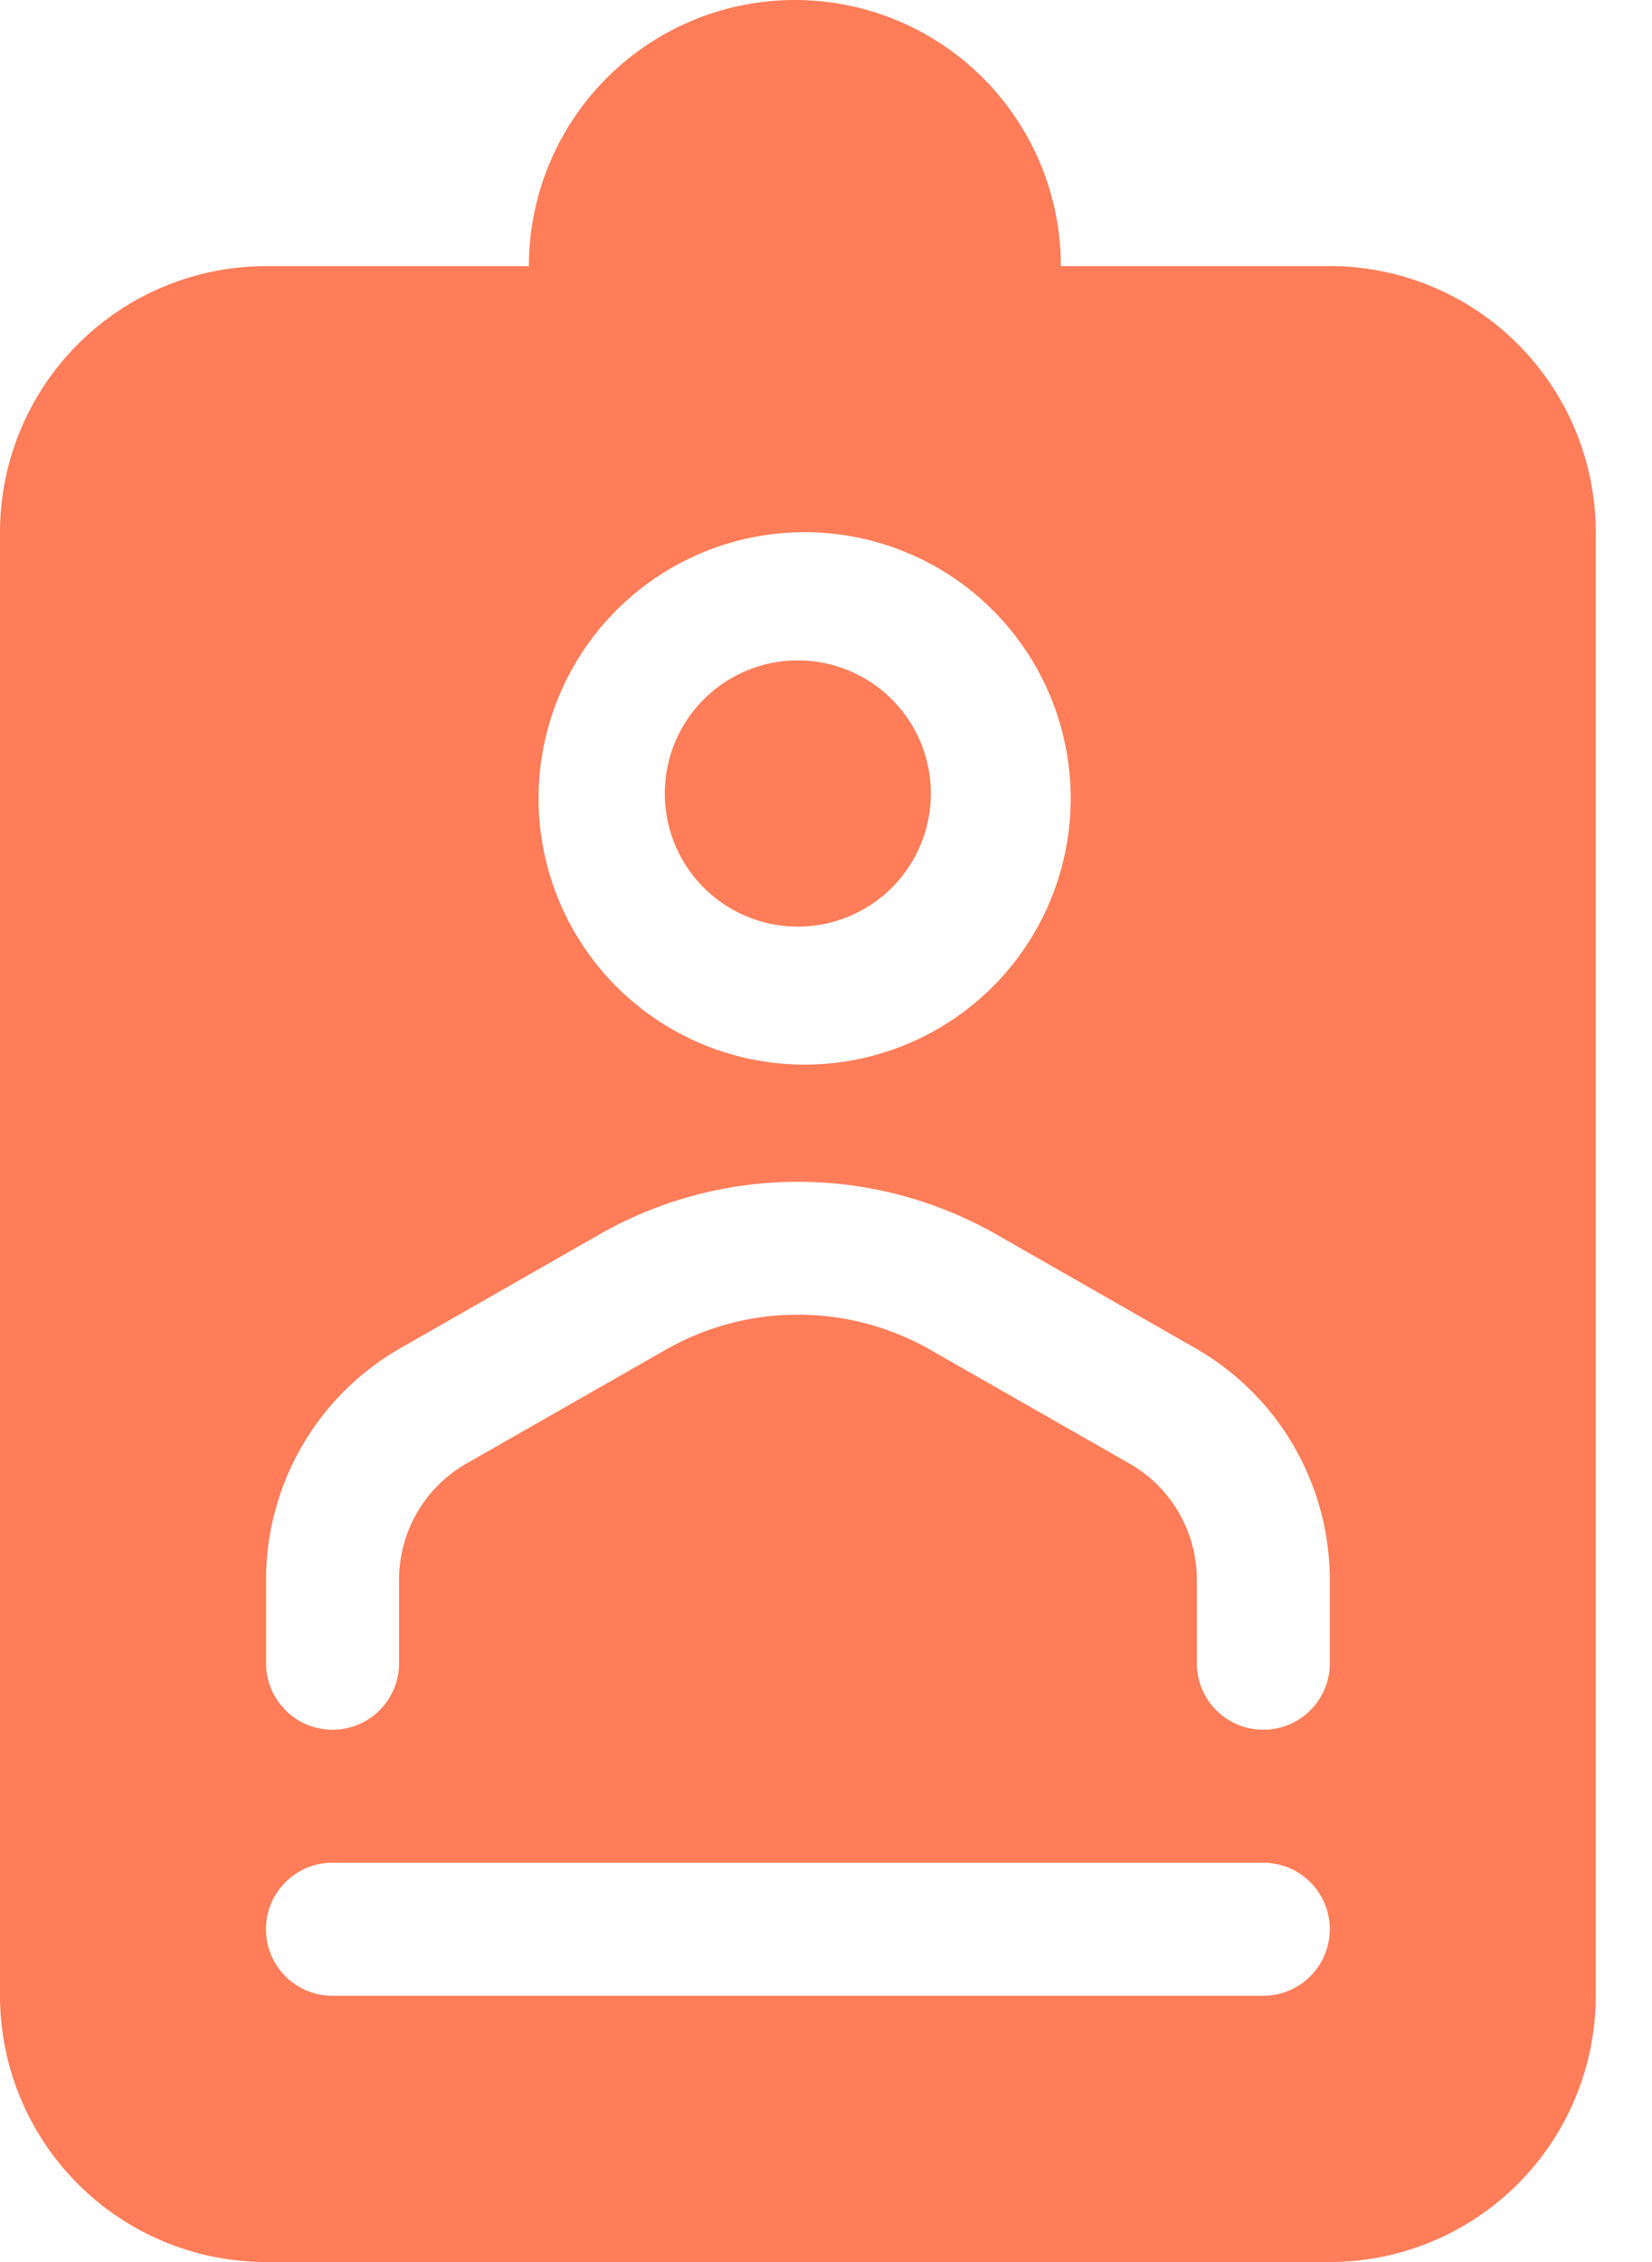 <svg xmlns="http://www.w3.org/2000/svg" width="19" height="26" fill="none"><path fill="#FF7D58" d="M15.294 3.059h-3.093a3.059 3.059 0 1 0-6.118 0H3.06A3.061 3.061 0 0 0 0 6.118V22.94A3.062 3.062 0 0 0 3.059 26h12.235a3.062 3.062 0 0 0 3.059-3.059V6.118a3.062 3.062 0 0 0-3.059-3.06ZM9.176 6.118a3.06 3.06 0 1 1 0 6.118 3.06 3.06 0 0 1 0-6.118ZM14.53 22.94H3.824a.765.765 0 0 1 0-1.53h10.705a.765.765 0 1 1 0 1.53Zm.765-3.823a.765.765 0 1 1-1.53 0v-.962a1.536 1.536 0 0 0-.77-1.33l-2.3-1.313a3.071 3.071 0 0 0-3.035 0l-2.3 1.313a1.535 1.535 0 0 0-.77 1.33v.962a.765.765 0 1 1-1.53 0v-.962a3.067 3.067 0 0 1 1.54-2.656l2.3-1.314a4.608 4.608 0 0 1 4.553 0l2.3 1.314a3.068 3.068 0 0 1 1.541 2.657v.962ZM7.647 9.176a1.53 1.53 0 1 1 3.058 0 1.53 1.53 0 0 1-3.058 0Z"/></svg>